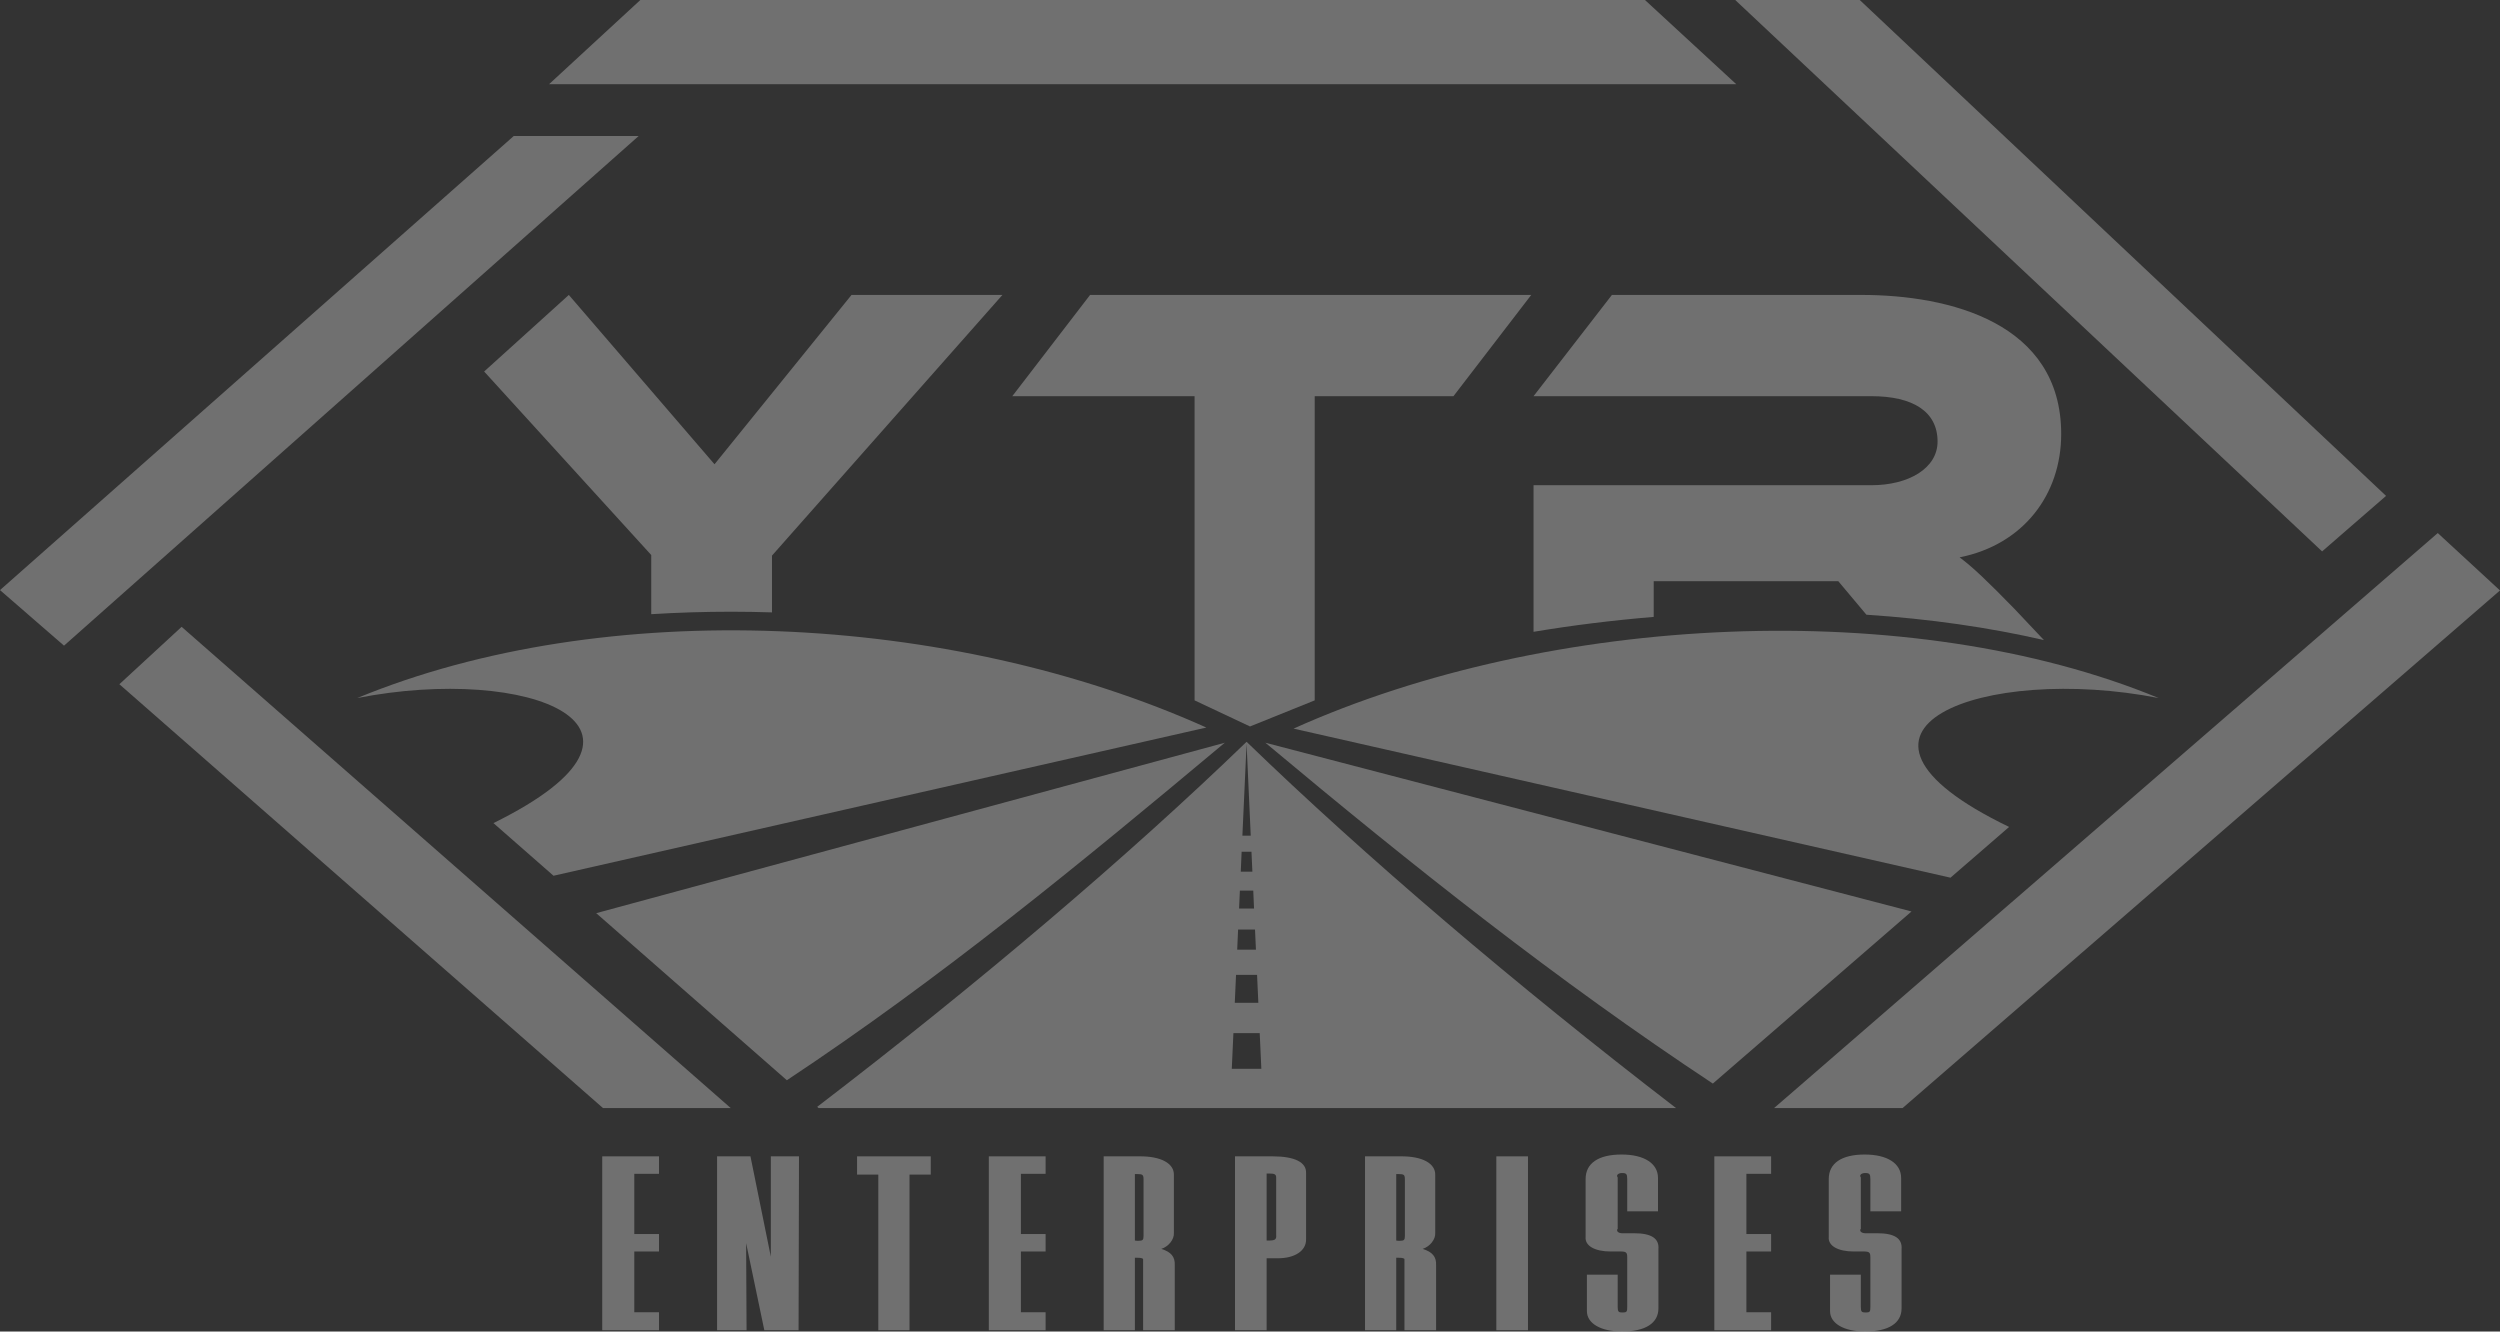 <?xml version="1.0" encoding="UTF-8"?>
<svg xmlns="http://www.w3.org/2000/svg" width="184" height="98" viewBox="0 0 184 98" fill="none">
  <rect x="0" y="0" width="184" height="98" fill="#333333" stroke="none"/>
  <g opacity="0.3" clip-path="url(#clip0_52_523)">
    <path d="M48.503 85.107V86.393H46.684V90.825H48.503V92.11H46.684V96.581H48.503V97.904H44.324V85.107L48.503 85.107Z" fill="white"></path>
    <path d="M55.234 85.107L56.733 92.494V85.107H58.806L58.775 97.904H56.254L54.915 91.496L54.947 97.904H52.777V85.107H55.234Z" fill="white"></path>
    <path d="M68.503 86.45H66.94V97.904H64.643V86.45H63.08V85.107H68.503V86.45Z" fill="white"></path>
    <path d="M76.956 85.107V86.393H75.138V90.825H76.956V92.11H75.138V96.581H76.956V97.904H72.777V85.107L76.956 85.107Z" fill="white"></path>
    <path d="M83.846 85.107C85.441 85.088 86.43 85.625 86.398 86.489V90.748C86.43 91.208 86.015 91.746 85.473 91.918C86.207 92.148 86.494 92.513 86.462 93.127V97.904H84.133V92.686C84.133 92.609 83.974 92.571 83.719 92.571H83.527V97.904H81.23V85.107H83.846ZM83.527 91.304C83.623 91.323 83.719 91.323 83.782 91.323C84.101 91.323 84.165 91.266 84.165 90.959V86.815C84.165 86.469 84.101 86.412 83.719 86.412H83.527L83.527 91.304Z" fill="white"></path>
    <path d="M93.671 85.107C95.298 85.107 96.159 85.548 96.127 86.335V91.189C96.159 92.052 95.298 92.628 93.99 92.609H93.224V97.904H90.896V85.107L93.671 85.107ZM93.224 91.304H93.352C93.862 91.304 93.958 91.227 93.926 90.863V86.661C93.926 86.431 93.799 86.373 93.448 86.373H93.224V91.304Z" fill="white"></path>
    <path d="M103.081 85.107C104.676 85.088 105.665 85.625 105.633 86.489V90.748C105.665 91.208 105.25 91.746 104.708 91.918C105.441 92.148 105.728 92.513 105.696 93.127V97.904H103.368V92.686C103.368 92.609 103.208 92.571 102.953 92.571H102.762V97.904H100.465V85.107H103.081ZM102.762 91.304C102.857 91.323 102.953 91.323 103.017 91.323C103.336 91.323 103.399 91.266 103.399 90.959V86.815C103.399 86.469 103.336 86.412 102.953 86.412H102.762L102.762 91.304Z" fill="white"></path>
    <path d="M112.459 97.904H110.13V85.107H112.459V97.904Z" fill="white"></path>
    <path d="M119.764 86.776C119.764 86.412 119.7 86.335 119.381 86.335C119.126 86.335 118.966 86.469 119.03 86.603L119.062 86.661V90.441L119.03 90.479C118.966 90.652 119.157 90.786 119.476 90.767H120.274C121.55 90.767 122.124 91.151 122.06 91.937V96.293C122.06 97.386 121.104 98 119.381 98C117.818 98 116.797 97.405 116.797 96.503V93.818H119.062V96.196C119.062 96.542 119.126 96.6 119.413 96.6C119.732 96.6 119.764 96.542 119.764 96.196V92.551C119.764 92.148 119.7 92.091 119.062 92.11H118.551C117.371 92.11 116.637 91.688 116.701 91.036V86.776C116.701 85.625 117.626 84.973 119.349 84.973C121.008 84.973 122.029 85.625 122.029 86.699V89.155H119.764L119.764 86.776Z" fill="white"></path>
    <path d="M130.354 85.107V86.393H128.535V90.825H130.354V92.11H128.535V96.581H130.354V97.904H126.175V85.107L130.354 85.107Z" fill="white"></path>
    <path d="M137.659 86.776C137.659 86.412 137.595 86.335 137.276 86.335C137.021 86.335 136.861 86.469 136.925 86.603L136.957 86.661V90.441L136.925 90.479C136.861 90.652 137.053 90.786 137.372 90.767H138.169C139.445 90.767 140.019 91.151 139.956 91.937V96.293C139.956 97.386 138.999 98 137.276 98C135.713 98 134.692 97.405 134.692 96.503V93.818H136.957V96.196C136.957 96.542 137.021 96.6 137.308 96.6C137.627 96.6 137.659 96.542 137.659 96.196V92.551C137.659 92.148 137.595 92.091 136.957 92.11H136.447C135.266 92.11 134.532 91.688 134.596 91.036V86.776C134.596 85.625 135.522 84.973 137.244 84.973C138.903 84.973 139.924 85.625 139.924 86.699V89.155H137.659V86.776Z" fill="white"></path>
    <path d="M47.932 40.85L35.633 27.343L41.866 21.707L52.589 34.17L62.672 21.707H73.779L56.818 40.893V45.072C55.829 45.042 54.84 45.022 53.854 45.022C51.846 45.022 49.87 45.084 47.932 45.204L47.932 40.85ZM80.23 21.707L74.505 29.159H87.92V51.547L92 53.468L96.763 51.547V29.159H106.975L112.699 21.707H80.23ZM137.734 35.712H112.869V46.501C115.765 46.017 118.725 45.653 121.713 45.404V42.778H135.299L137.368 45.243C142.006 45.549 146.391 46.177 150.434 47.111L148.244 44.791C146.279 42.778 145.211 41.751 144.228 41.022C148.928 40.08 151.704 36.396 151.704 31.943C151.704 23.763 143.502 21.707 137.008 21.707H118.637L112.869 29.159H137.734C140.767 29.159 142.605 30.272 142.605 32.499C142.605 34.469 140.469 35.712 137.734 35.712Z" fill="white"></path>
    <path fill-rule="evenodd" clip-rule="evenodd" d="M130.574 81.552L179.42 39.233L184 43.458L140.03 81.552H130.574ZM53.78 81.552L13.367 46.134L8.786 50.359L44.378 81.552H53.78ZM37.812 10.01L0 43.431L4.711 47.521L47.006 10.01H37.812ZM121.07 0H47.129L40.41 6.197H127.789L121.07 0ZM175.614 36.497L136.877 0H127.713L170.907 40.583L175.614 36.497Z" fill="white"></path>
    <path d="M91.748 54.596C83.04 63.015 71.966 72.419 60.145 81.463L60.247 81.552H123.355C111.533 72.473 100.457 63.017 91.748 54.596ZM91.748 54.739L92.054 61.505H91.44L91.748 54.739ZM91.384 62.688H92.108L92.175 64.156H91.32L91.384 62.688ZM91.255 65.549H92.24L92.297 66.868H91.196L91.255 65.549ZM91.124 68.412H92.369L92.437 69.895H91.058L91.124 68.412ZM90.972 71.749H92.52L92.614 73.805H90.88L90.972 71.749ZM90.779 76.039H92.715L92.835 78.662H90.659L90.779 76.039Z" fill="white"></path>
    <path d="M26.289 51.377C38.901 48.897 50.712 53.487 36.317 60.58L40.739 64.455L88.788 53.547C69.914 45.064 44.519 43.852 26.289 51.377Z" fill="white"></path>
    <path d="M158.88 51.377C140.649 43.852 114.079 45.142 95.205 53.625L143.557 64.598L147.87 60.862C132.839 53.609 146.102 48.864 158.88 51.377Z" fill="white"></path>
    <path d="M43.881 67.209L57.913 79.506C69.243 71.99 79.323 63.714 90.145 54.665L43.881 67.209Z" fill="white"></path>
    <path d="M126.066 79.752L140.687 67.085L93.131 54.665C104.07 63.813 114.606 72.172 126.066 79.752Z" fill="white"></path>
  </g>
  <defs>
    <clipPath id="clip0_52_523">
      <rect width="184" height="98" fill="white"></rect>
    </clipPath>
  </defs>
</svg>
